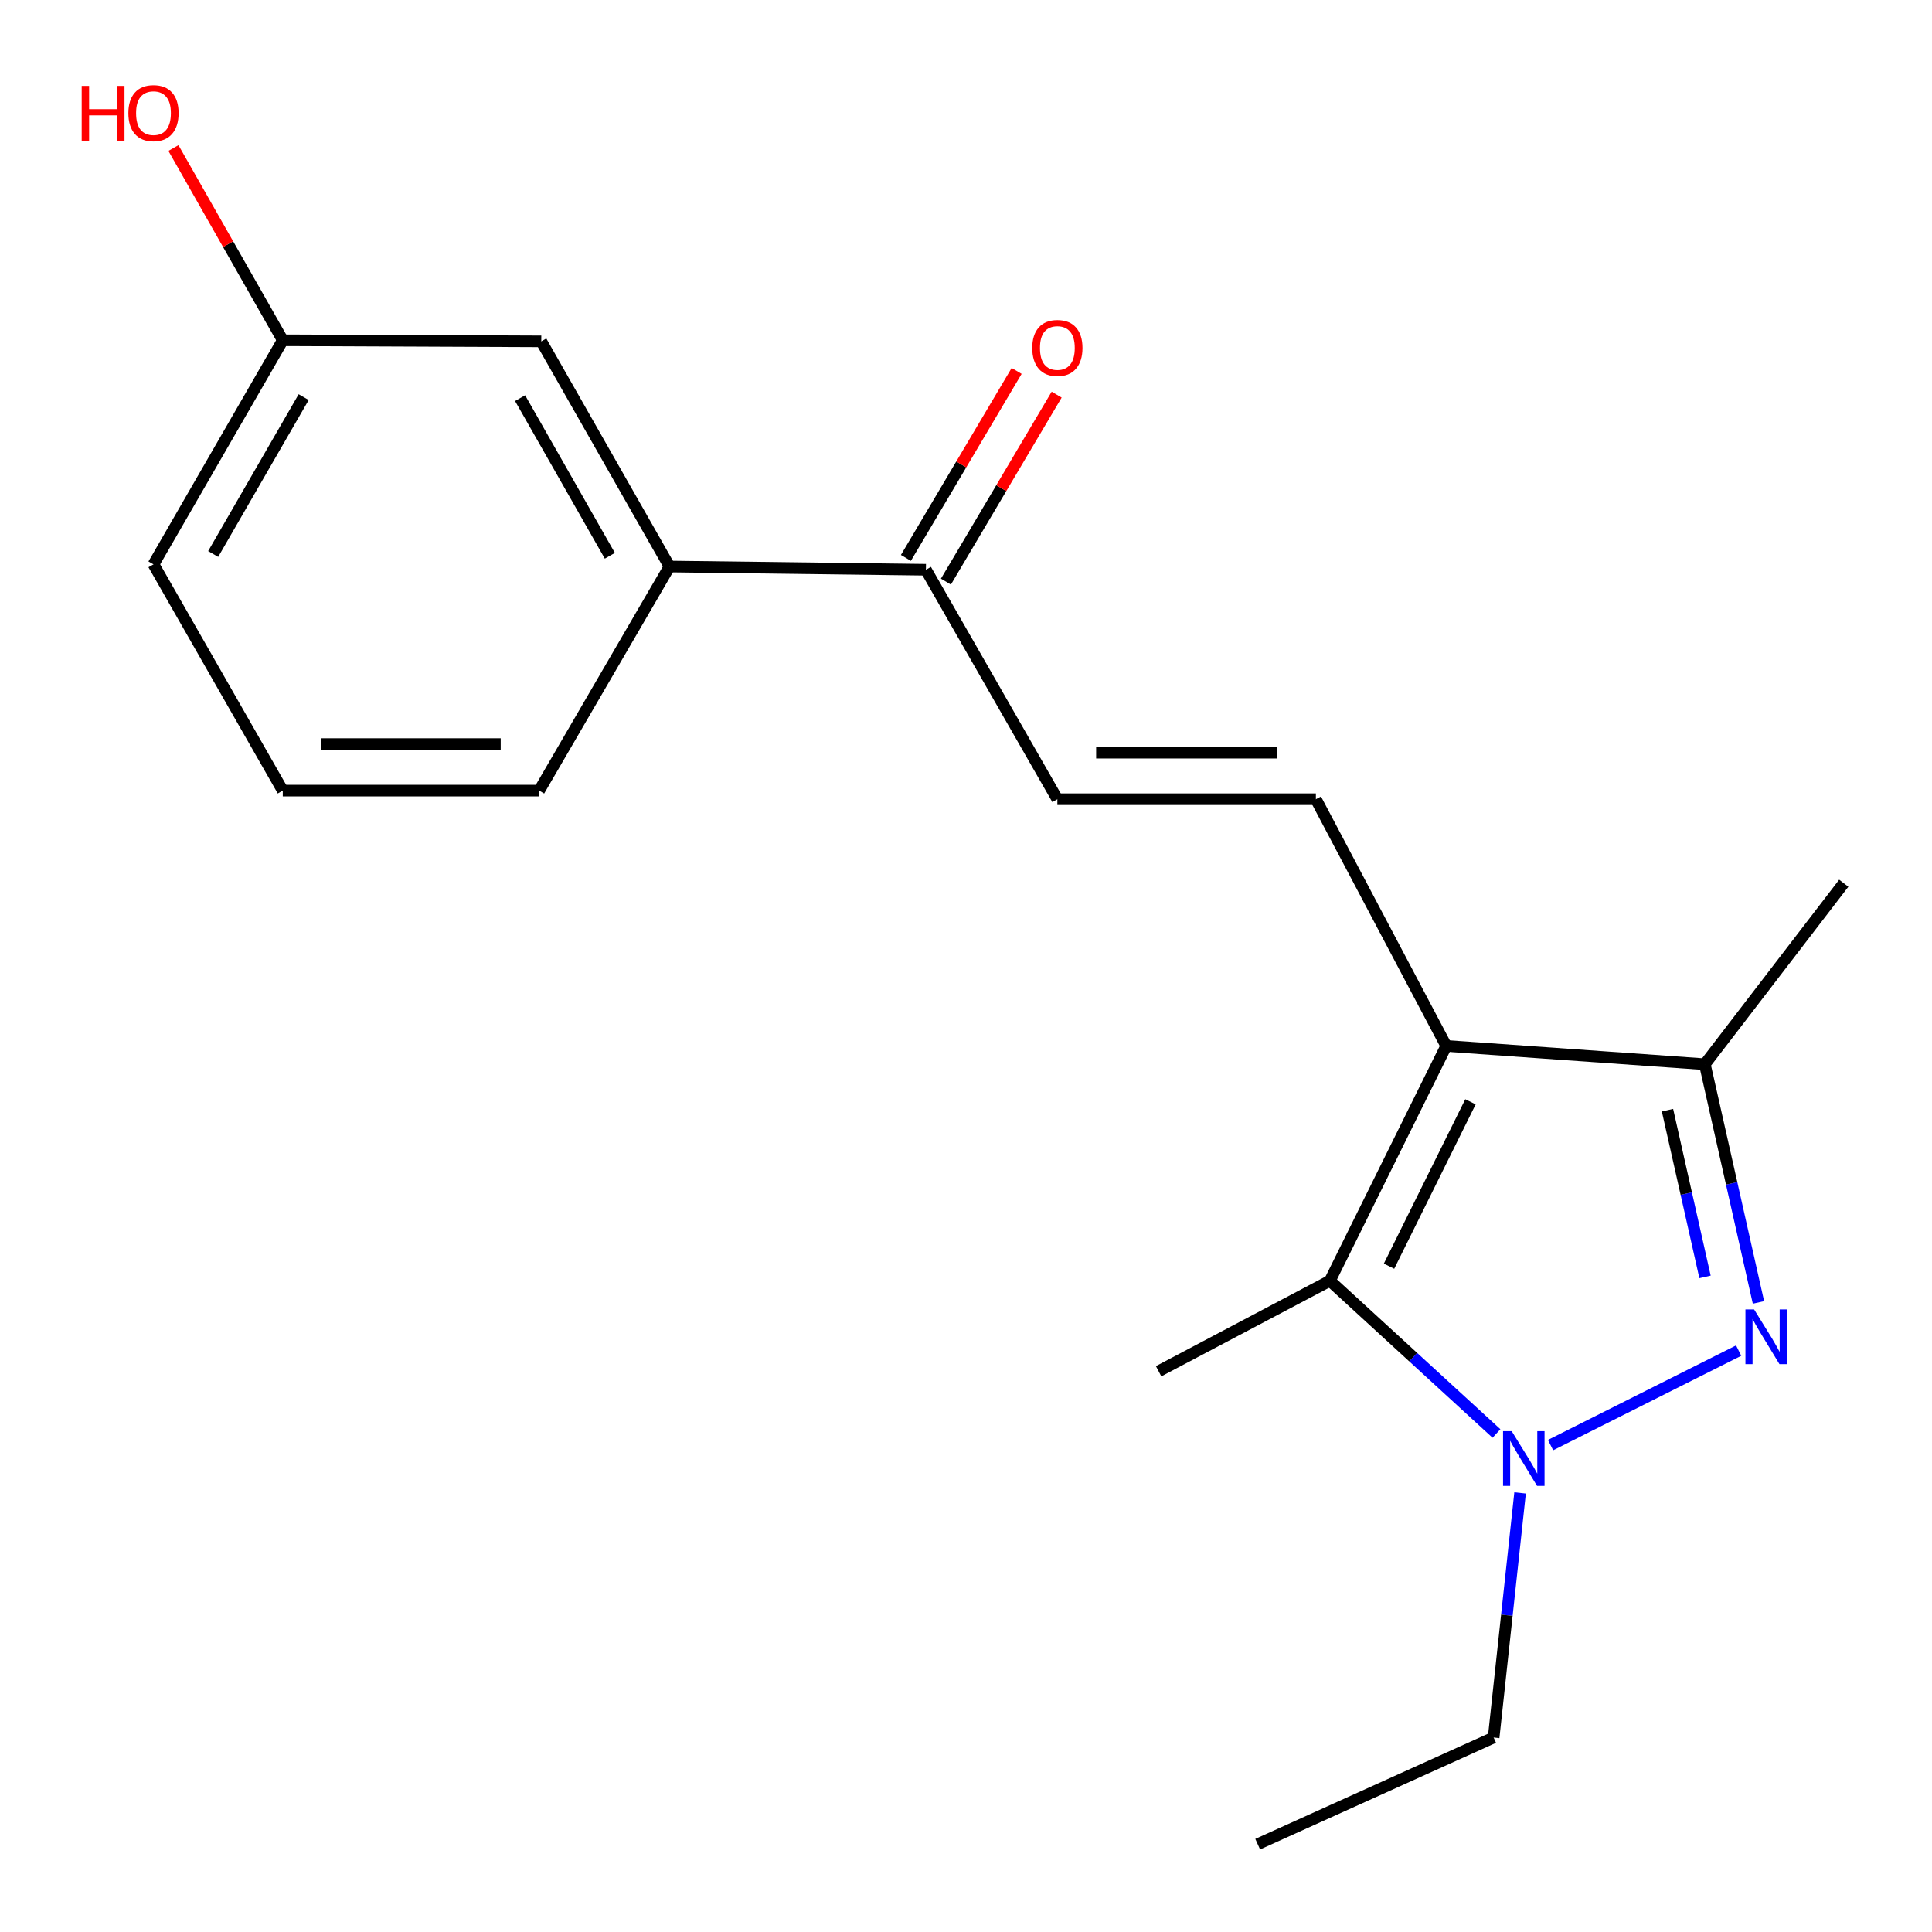<?xml version='1.0' encoding='iso-8859-1'?>
<svg version='1.1' baseProfile='full'
              xmlns='http://www.w3.org/2000/svg'
                      xmlns:rdkit='http://www.rdkit.org/xml'
                      xmlns:xlink='http://www.w3.org/1999/xlink'
                  xml:space='preserve'
width='1000px' height='1000px' viewBox='0 0 1000 1000'>
<!-- END OF HEADER -->
<rect style='opacity:1.0;fill:#FFFFFF;stroke:none' width='1000' height='1000' x='0' y='0'> </rect>
<path class='bond-2' d='M 748.571,541.365 L 688.353,662.925' style='fill:none;fill-rule:evenodd;stroke:#000000;stroke-width:6px;stroke-linecap:butt;stroke-linejoin:miter;stroke-opacity:1' />
<path class='bond-2' d='M 761.112,570.287 L 718.96,655.379' style='fill:none;fill-rule:evenodd;stroke:#000000;stroke-width:6px;stroke-linecap:butt;stroke-linejoin:miter;stroke-opacity:1' />
<path class='bond-3' d='M 748.571,541.365 L 882.41,550.835' style='fill:none;fill-rule:evenodd;stroke:#000000;stroke-width:6px;stroke-linecap:butt;stroke-linejoin:miter;stroke-opacity:1' />
<path class='bond-4' d='M 748.571,541.365 L 681.103,413.666' style='fill:none;fill-rule:evenodd;stroke:#000000;stroke-width:6px;stroke-linecap:butt;stroke-linejoin:miter;stroke-opacity:1' />
<path class='bond-0' d='M 910.175,674.135 L 896.292,612.485' style='fill:none;fill-rule:evenodd;stroke:#0000FF;stroke-width:6px;stroke-linecap:butt;stroke-linejoin:miter;stroke-opacity:1' />
<path class='bond-0' d='M 896.292,612.485 L 882.41,550.835' style='fill:none;fill-rule:evenodd;stroke:#000000;stroke-width:6px;stroke-linecap:butt;stroke-linejoin:miter;stroke-opacity:1' />
<path class='bond-0' d='M 882.521,660.93 L 872.804,617.775' style='fill:none;fill-rule:evenodd;stroke:#0000FF;stroke-width:6px;stroke-linecap:butt;stroke-linejoin:miter;stroke-opacity:1' />
<path class='bond-0' d='M 872.804,617.775 L 863.086,574.62' style='fill:none;fill-rule:evenodd;stroke:#000000;stroke-width:6px;stroke-linecap:butt;stroke-linejoin:miter;stroke-opacity:1' />
<path class='bond-19' d='M 899.927,699.069 L 802.563,747.979' style='fill:none;fill-rule:evenodd;stroke:#0000FF;stroke-width:6px;stroke-linecap:butt;stroke-linejoin:miter;stroke-opacity:1' />
<path class='bond-1' d='M 774.568,741.97 L 731.46,702.448' style='fill:none;fill-rule:evenodd;stroke:#0000FF;stroke-width:6px;stroke-linecap:butt;stroke-linejoin:miter;stroke-opacity:1' />
<path class='bond-1' d='M 731.46,702.448 L 688.353,662.925' style='fill:none;fill-rule:evenodd;stroke:#000000;stroke-width:6px;stroke-linecap:butt;stroke-linejoin:miter;stroke-opacity:1' />
<path class='bond-10' d='M 786.788,772.729 L 779.945,836.036' style='fill:none;fill-rule:evenodd;stroke:#0000FF;stroke-width:6px;stroke-linecap:butt;stroke-linejoin:miter;stroke-opacity:1' />
<path class='bond-10' d='M 779.945,836.036 L 773.102,899.343' style='fill:none;fill-rule:evenodd;stroke:#000000;stroke-width:6px;stroke-linecap:butt;stroke-linejoin:miter;stroke-opacity:1' />
<path class='bond-12' d='M 688.353,662.925 L 599.697,709.754' style='fill:none;fill-rule:evenodd;stroke:#000000;stroke-width:6px;stroke-linecap:butt;stroke-linejoin:miter;stroke-opacity:1' />
<path class='bond-13' d='M 882.41,550.835 L 954.331,457.151' style='fill:none;fill-rule:evenodd;stroke:#000000;stroke-width:6px;stroke-linecap:butt;stroke-linejoin:miter;stroke-opacity:1' />
<path class='bond-5' d='M 681.103,413.666 L 547.291,413.666' style='fill:none;fill-rule:evenodd;stroke:#000000;stroke-width:6px;stroke-linecap:butt;stroke-linejoin:miter;stroke-opacity:1' />
<path class='bond-5' d='M 661.031,389.589 L 567.363,389.589' style='fill:none;fill-rule:evenodd;stroke:#000000;stroke-width:6px;stroke-linecap:butt;stroke-linejoin:miter;stroke-opacity:1' />
<path class='bond-6' d='M 547.291,413.666 L 479.248,294.902' style='fill:none;fill-rule:evenodd;stroke:#000000;stroke-width:6px;stroke-linecap:butt;stroke-linejoin:miter;stroke-opacity:1' />
<path class='bond-7' d='M 479.248,294.902 L 346.533,293.23' style='fill:none;fill-rule:evenodd;stroke:#000000;stroke-width:6px;stroke-linecap:butt;stroke-linejoin:miter;stroke-opacity:1' />
<path class='bond-9' d='M 489.605,301.037 L 518.267,252.65' style='fill:none;fill-rule:evenodd;stroke:#000000;stroke-width:6px;stroke-linecap:butt;stroke-linejoin:miter;stroke-opacity:1' />
<path class='bond-9' d='M 518.267,252.65 L 546.928,204.263' style='fill:none;fill-rule:evenodd;stroke:#FF0000;stroke-width:6px;stroke-linecap:butt;stroke-linejoin:miter;stroke-opacity:1' />
<path class='bond-9' d='M 468.89,288.767 L 497.552,240.38' style='fill:none;fill-rule:evenodd;stroke:#000000;stroke-width:6px;stroke-linecap:butt;stroke-linejoin:miter;stroke-opacity:1' />
<path class='bond-9' d='M 497.552,240.38 L 526.213,191.992' style='fill:none;fill-rule:evenodd;stroke:#FF0000;stroke-width:6px;stroke-linecap:butt;stroke-linejoin:miter;stroke-opacity:1' />
<path class='bond-8' d='M 346.533,293.23 L 280.162,176.686' style='fill:none;fill-rule:evenodd;stroke:#000000;stroke-width:6px;stroke-linecap:butt;stroke-linejoin:miter;stroke-opacity:1' />
<path class='bond-8' d='M 315.655,287.663 L 269.196,206.082' style='fill:none;fill-rule:evenodd;stroke:#000000;stroke-width:6px;stroke-linecap:butt;stroke-linejoin:miter;stroke-opacity:1' />
<path class='bond-15' d='M 346.533,293.23 L 279.065,409.212' style='fill:none;fill-rule:evenodd;stroke:#000000;stroke-width:6px;stroke-linecap:butt;stroke-linejoin:miter;stroke-opacity:1' />
<path class='bond-11' d='M 280.162,176.686 L 146.363,176.124' style='fill:none;fill-rule:evenodd;stroke:#000000;stroke-width:6px;stroke-linecap:butt;stroke-linejoin:miter;stroke-opacity:1' />
<path class='bond-18' d='M 773.102,899.343 L 650.98,954.545' style='fill:none;fill-rule:evenodd;stroke:#000000;stroke-width:6px;stroke-linecap:butt;stroke-linejoin:miter;stroke-opacity:1' />
<path class='bond-14' d='M 146.363,176.124 L 118.063,126.369' style='fill:none;fill-rule:evenodd;stroke:#000000;stroke-width:6px;stroke-linecap:butt;stroke-linejoin:miter;stroke-opacity:1' />
<path class='bond-14' d='M 118.063,126.369 L 89.763,76.614' style='fill:none;fill-rule:evenodd;stroke:#FF0000;stroke-width:6px;stroke-linecap:butt;stroke-linejoin:miter;stroke-opacity:1' />
<path class='bond-20' d='M 146.363,176.124 L 79.444,292.106' style='fill:none;fill-rule:evenodd;stroke:#000000;stroke-width:6px;stroke-linecap:butt;stroke-linejoin:miter;stroke-opacity:1' />
<path class='bond-20' d='M 157.179,205.554 L 110.336,286.741' style='fill:none;fill-rule:evenodd;stroke:#000000;stroke-width:6px;stroke-linecap:butt;stroke-linejoin:miter;stroke-opacity:1' />
<path class='bond-16' d='M 279.065,409.212 L 146.363,409.212' style='fill:none;fill-rule:evenodd;stroke:#000000;stroke-width:6px;stroke-linecap:butt;stroke-linejoin:miter;stroke-opacity:1' />
<path class='bond-16' d='M 259.159,385.135 L 166.268,385.135' style='fill:none;fill-rule:evenodd;stroke:#000000;stroke-width:6px;stroke-linecap:butt;stroke-linejoin:miter;stroke-opacity:1' />
<path class='bond-17' d='M 146.363,409.212 L 79.444,292.106' style='fill:none;fill-rule:evenodd;stroke:#000000;stroke-width:6px;stroke-linecap:butt;stroke-linejoin:miter;stroke-opacity:1' />
<path  class='atom-1' d='M 907.917 677.751
L 917.197 692.751
Q 918.117 694.231, 919.597 696.911
Q 921.077 699.591, 921.157 699.751
L 921.157 677.751
L 924.917 677.751
L 924.917 706.071
L 921.037 706.071
L 911.077 689.671
Q 909.917 687.751, 908.677 685.551
Q 907.477 683.351, 907.117 682.671
L 907.117 706.071
L 903.437 706.071
L 903.437 677.751
L 907.917 677.751
' fill='#0000FF'/>
<path  class='atom-2' d='M 782.452 740.778
L 791.732 755.778
Q 792.652 757.258, 794.132 759.938
Q 795.612 762.618, 795.692 762.778
L 795.692 740.778
L 799.452 740.778
L 799.452 769.098
L 795.572 769.098
L 785.612 752.698
Q 784.452 750.778, 783.212 748.578
Q 782.012 746.378, 781.652 745.698
L 781.652 769.098
L 777.972 769.098
L 777.972 740.778
L 782.452 740.778
' fill='#0000FF'/>
<path  class='atom-10' d='M 534.291 180.11
Q 534.291 173.31, 537.651 169.51
Q 541.011 165.71, 547.291 165.71
Q 553.571 165.71, 556.931 169.51
Q 560.291 173.31, 560.291 180.11
Q 560.291 186.99, 556.891 190.91
Q 553.491 194.79, 547.291 194.79
Q 541.051 194.79, 537.651 190.91
Q 534.291 187.03, 534.291 180.11
M 547.291 191.59
Q 551.611 191.59, 553.931 188.71
Q 556.291 185.79, 556.291 180.11
Q 556.291 174.55, 553.931 171.75
Q 551.611 168.91, 547.291 168.91
Q 542.971 168.91, 540.611 171.71
Q 538.291 174.51, 538.291 180.11
Q 538.291 185.83, 540.611 188.71
Q 542.971 191.59, 547.291 191.59
' fill='#FF0000'/>
<path  class='atom-15' d='M 42.283 44.47
L 46.123 44.47
L 46.123 56.51
L 60.603 56.51
L 60.603 44.47
L 64.444 44.47
L 64.444 72.79
L 60.603 72.79
L 60.603 59.71
L 46.123 59.71
L 46.123 72.79
L 42.283 72.79
L 42.283 44.47
' fill='#FF0000'/>
<path  class='atom-15' d='M 66.444 58.55
Q 66.444 51.75, 69.803 47.95
Q 73.163 44.15, 79.444 44.15
Q 85.724 44.15, 89.084 47.95
Q 92.444 51.75, 92.444 58.55
Q 92.444 65.43, 89.043 69.35
Q 85.644 73.23, 79.444 73.23
Q 73.204 73.23, 69.803 69.35
Q 66.444 65.47, 66.444 58.55
M 79.444 70.03
Q 83.763 70.03, 86.084 67.15
Q 88.444 64.23, 88.444 58.55
Q 88.444 52.99, 86.084 50.19
Q 83.763 47.35, 79.444 47.35
Q 75.124 47.35, 72.763 50.15
Q 70.444 52.95, 70.444 58.55
Q 70.444 64.27, 72.763 67.15
Q 75.124 70.03, 79.444 70.03
' fill='#FF0000'/>
</svg>
